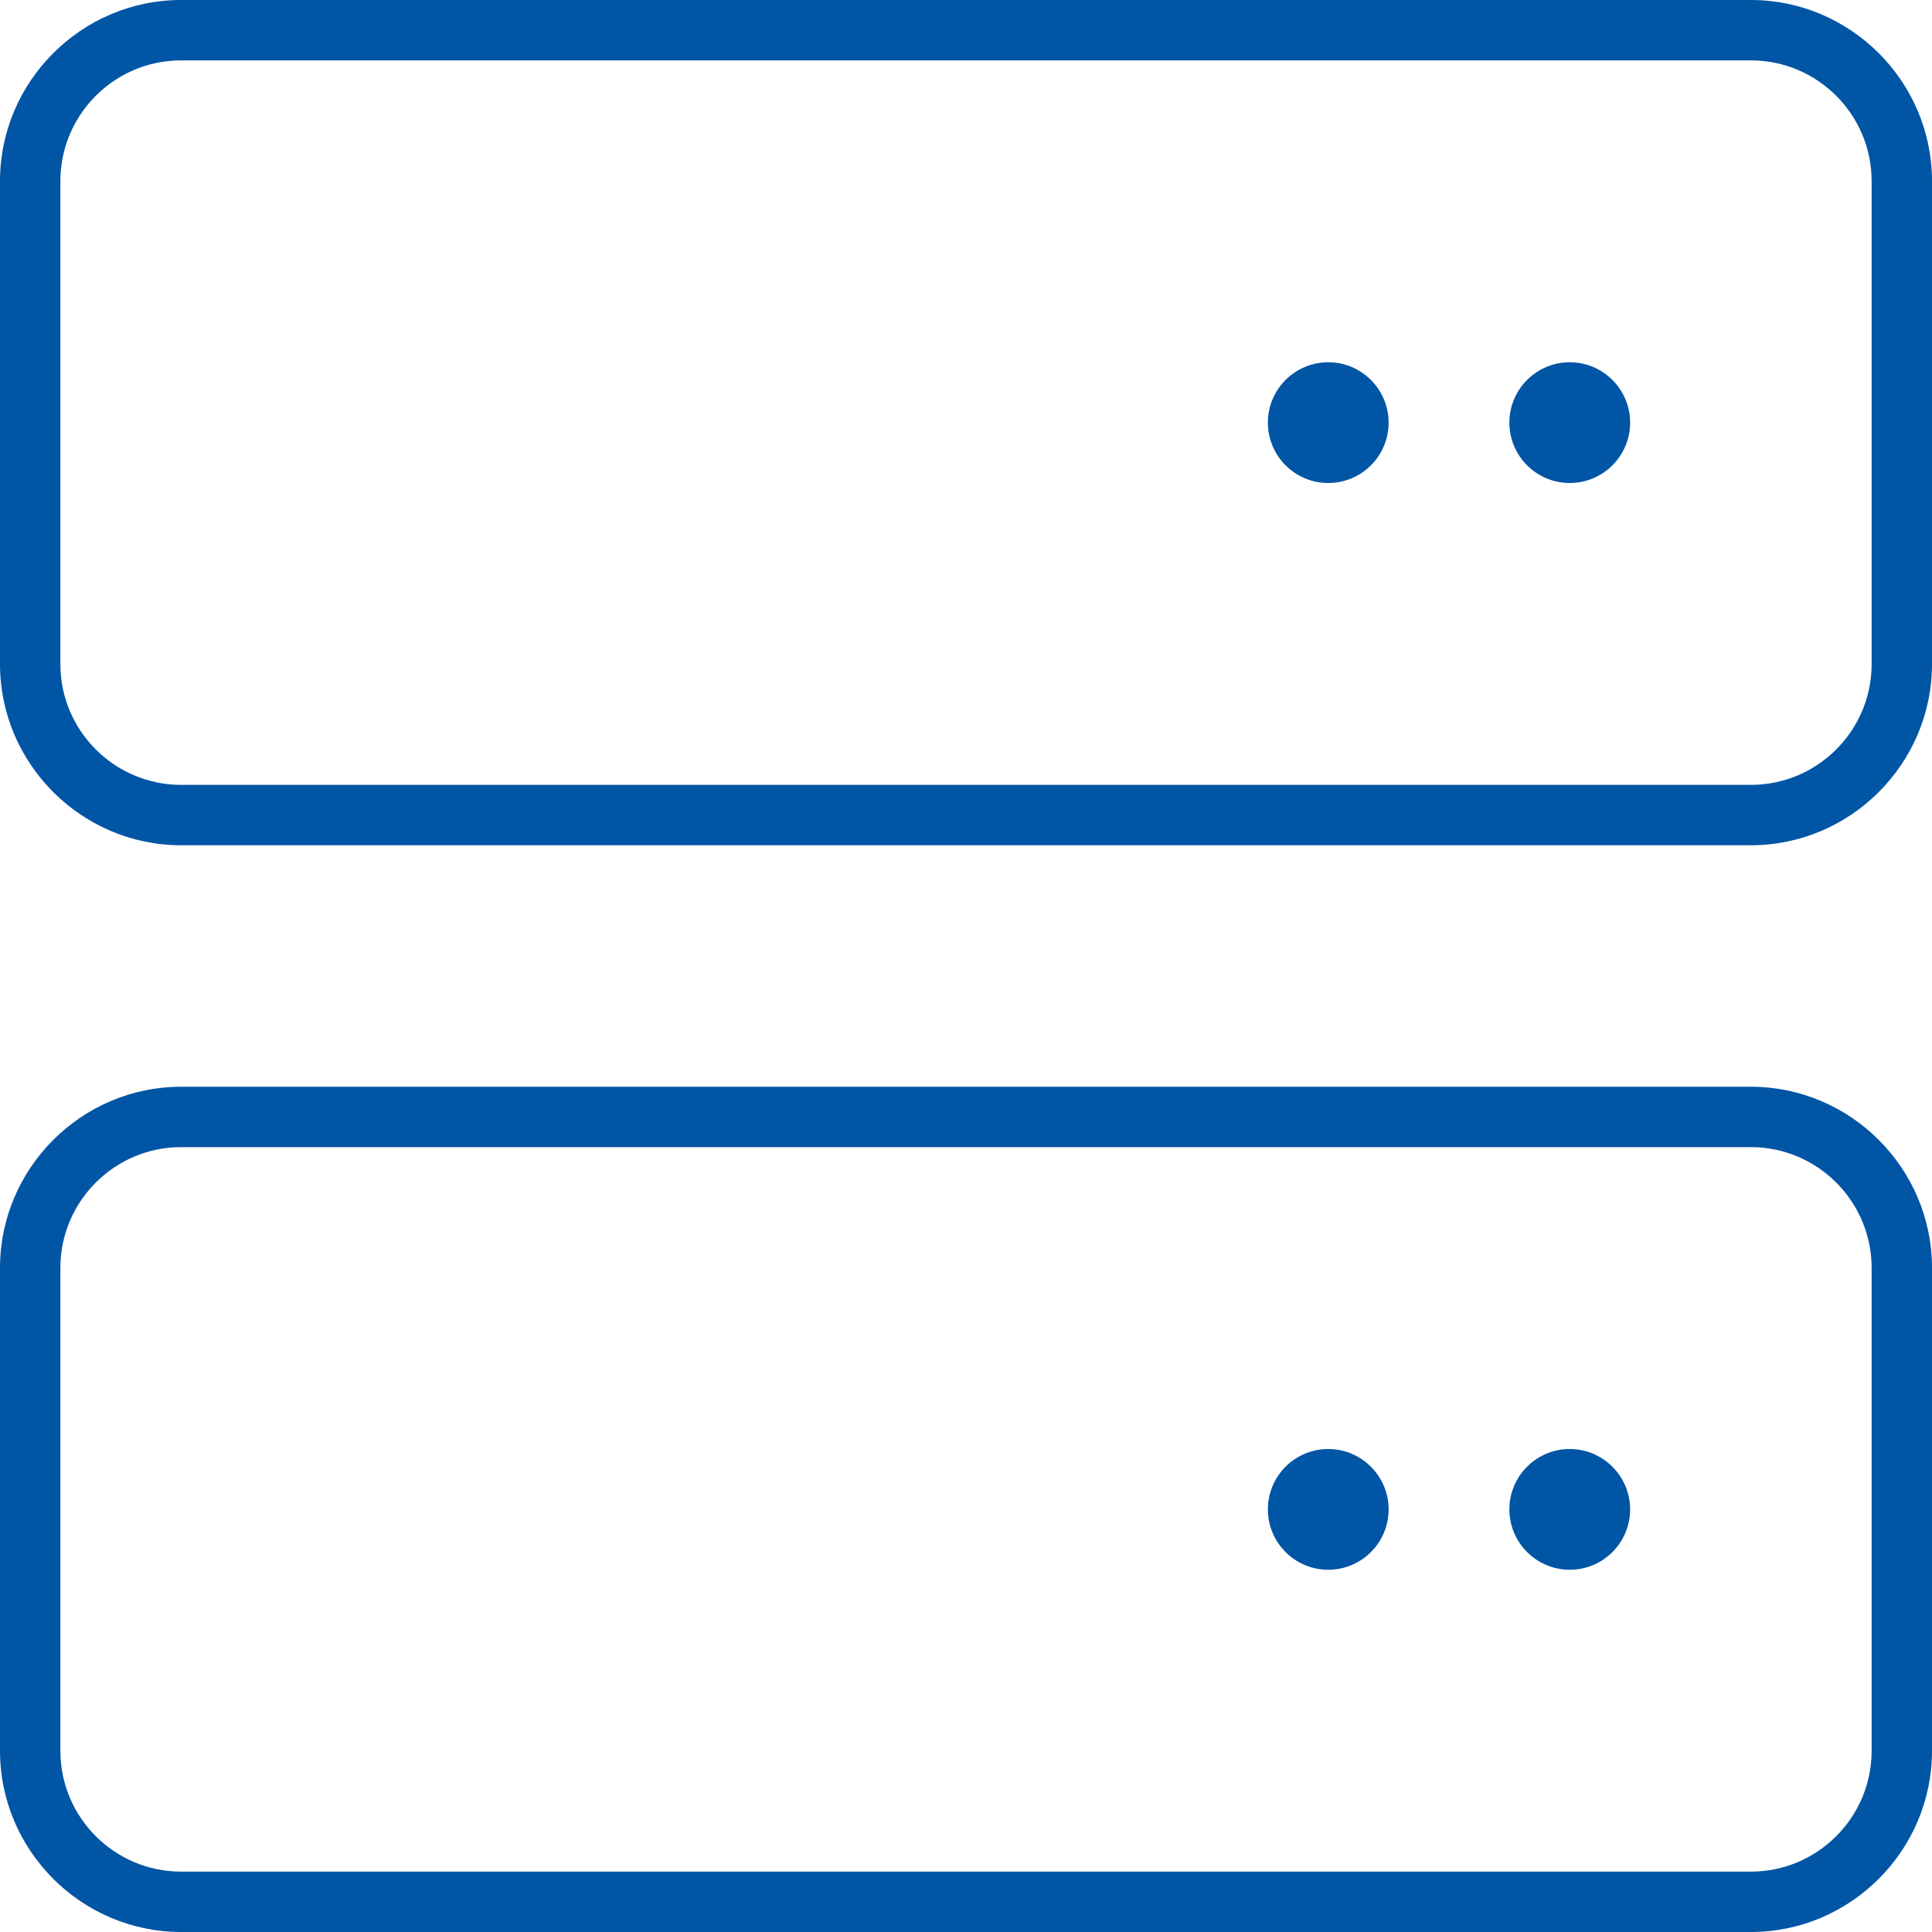 <?xml version="1.0" encoding="UTF-8" standalone="no"?><!DOCTYPE svg PUBLIC "-//W3C//DTD SVG 1.1//EN" "http://www.w3.org/Graphics/SVG/1.1/DTD/svg11.dtd"><svg width="64px" height="64px" version="1.1" xmlns="http://www.w3.org/2000/svg" xmlns:xlink="http://www.w3.org/1999/xlink" xml:space="preserve" xmlns:serif="http://www.serif.com/" style="fill-rule:evenodd;clip-rule:evenodd;stroke-linejoin:round;stroke-miterlimit:2;"><path id="сисадмин" d="M58,36L6,36C2.7,36 0,38.7 0,42L0,58C0,61.3 2.7,64 6,64L58,64C61.3,64 64,61.3 64,58L64,42C64,38.7 61.3,36 58,36ZM62,58C62,60.205 60.205,62 58,62L6,62C3.795,62 2,60.205 2,58L2,42C2,39.795 3.795,38 6,38L58,38C60.205,38 62,39.795 62,42L62,58ZM58,0L6,0C2.7,0 0,2.7 0,6L0,22C0,25.3 2.7,28 6,28L58,28C61.3,28 64,25.3 64,22L64,6C64,2.7 61.3,0 58,0ZM62,22C62,24.205 60.205,26 58,26L6,26C3.795,26 2,24.205 2,22L2,6C2,3.795 3.795,2 6,2L58,2C60.205,2 62,3.795 62,6L62,22ZM44,12C42.896,12 42,12.896 42,14C42,15.104 42.896,16 44,16C45.104,16 46,15.104 46,14C46,12.896 45.1,12 44,12ZM52,12C50.896,12 50,12.896 50,14C50,15.104 50.896,16 52,16C53.104,16 54,15.104 54,14C54,12.896 53.1,12 52,12ZM44,48C42.896,48 42,48.896 42,50C42,51.104 42.896,52 44,52C45.104,52 46,51.104 46,50C46,48.9 45.1,48 44,48ZM52,48C50.896,48 50,48.896 50,50C50,51.104 50.896,52 52,52C53.104,52 54,51.104 54,50C54,48.9 53.1,48 52,48Z" style="fill:rgb(0,85,165);fill-rule:nonzero;"/></svg>